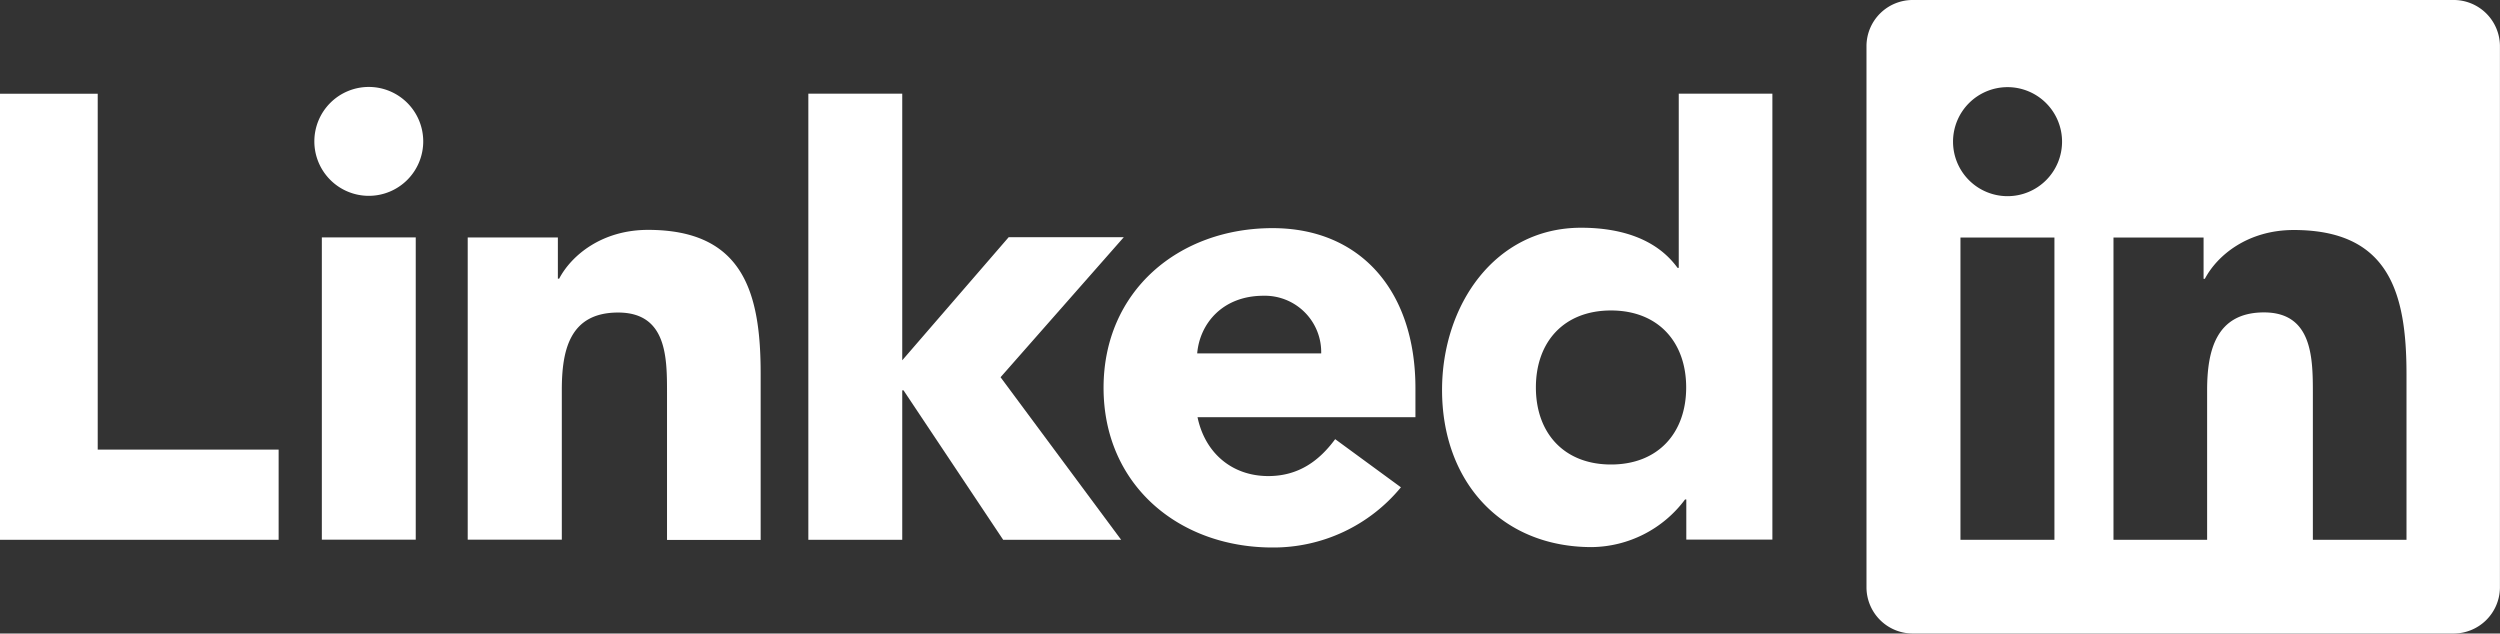 <svg xmlns="http://www.w3.org/2000/svg" viewBox="0 0 373.79 94.72"><rect x="0" y="0" width="373.79" height="94.72" fill="#333333" stroke="none"/><defs><style>.cls-1{fill:#fff}</style></defs><g id="Layer_2" data-name="Layer 2"><g id="LinkedIn"><path class="cls-1" d="M14.61 14.01H0v66.7h41.66V67.22H14.61V14.01zM55.14 13a8.14 8.14 0 108.14 8.14A8.14 8.14 0 0055.14 13zM48.12 35.49h14.04v45.2H48.12zM168.02 35.47h-17.21l-15.91 18.4V14h-14.04v66.71h14.04V58.36h.19l14.9 22.35h17.64L149.6 56.4l18.42-20.93zM96.89 34.37c-6.84 0-11.42 3.75-13.29 7.3h-.19V35.5H69.93v45.19H84V58.34c0-5.9 1.12-11.61 8.42-11.61s7.31 6.74 7.31 12v22h14V55.9c.01-12.17-2.61-21.53-16.84-21.53z"/><path class="cls-1" d="M190.27 34.11c-14 0-25.27 9.36-25.27 23.87s11.23 23.88 25.27 23.88a24.68 24.68 0 0019.19-9l-9.83-7.2c-2.34 3.18-5.42 5.52-10 5.52-5.43 0-9.47-3.46-10.58-8.8h32.58V58c-.01-14.53-8.24-23.89-21.36-23.89zM179 52.84c.37-4.4 3.74-8.62 9.92-8.62a8.43 8.43 0 018.62 8.62zM251 14v26.05h-.18c-3.19-4.4-8.61-6-14.42-6-12.92 0-20.79 11.61-20.79 24.25 0 13.77 8.9 23.5 22.38 23.5a17.64 17.64 0 0013.95-7.12h.19v6H265V14h-14zm-10.13 55.45c-7 0-11.23-4.68-11.23-11.52s4.21-11.51 11.23-11.51 11.24 4.68 11.24 11.51-4.22 11.52-11.24 11.52zM366.78 0h-80.71a6.91 6.91 0 00-7 6.82v81.06a6.92 6.92 0 007 6.84h80.71a6.93 6.93 0 007-6.84V6.82a6.92 6.92 0 00-7-6.82zm-59.61 80.71h-14.05v-45.2h14.05zm-7-51.38a8.15 8.15 0 118.14-8.15 8.15 8.15 0 01-8.16 8.15zm59.64 51.38h-14v-22c0-5.24-.1-12-7.3-12S330 52.46 330 58.35v22.36h-14v-45.2h13.47v6.18h.19c1.88-3.56 6.46-7.3 13.29-7.3 14.23 0 16.86 9.36 16.86 21.53z"/></g></g></svg>